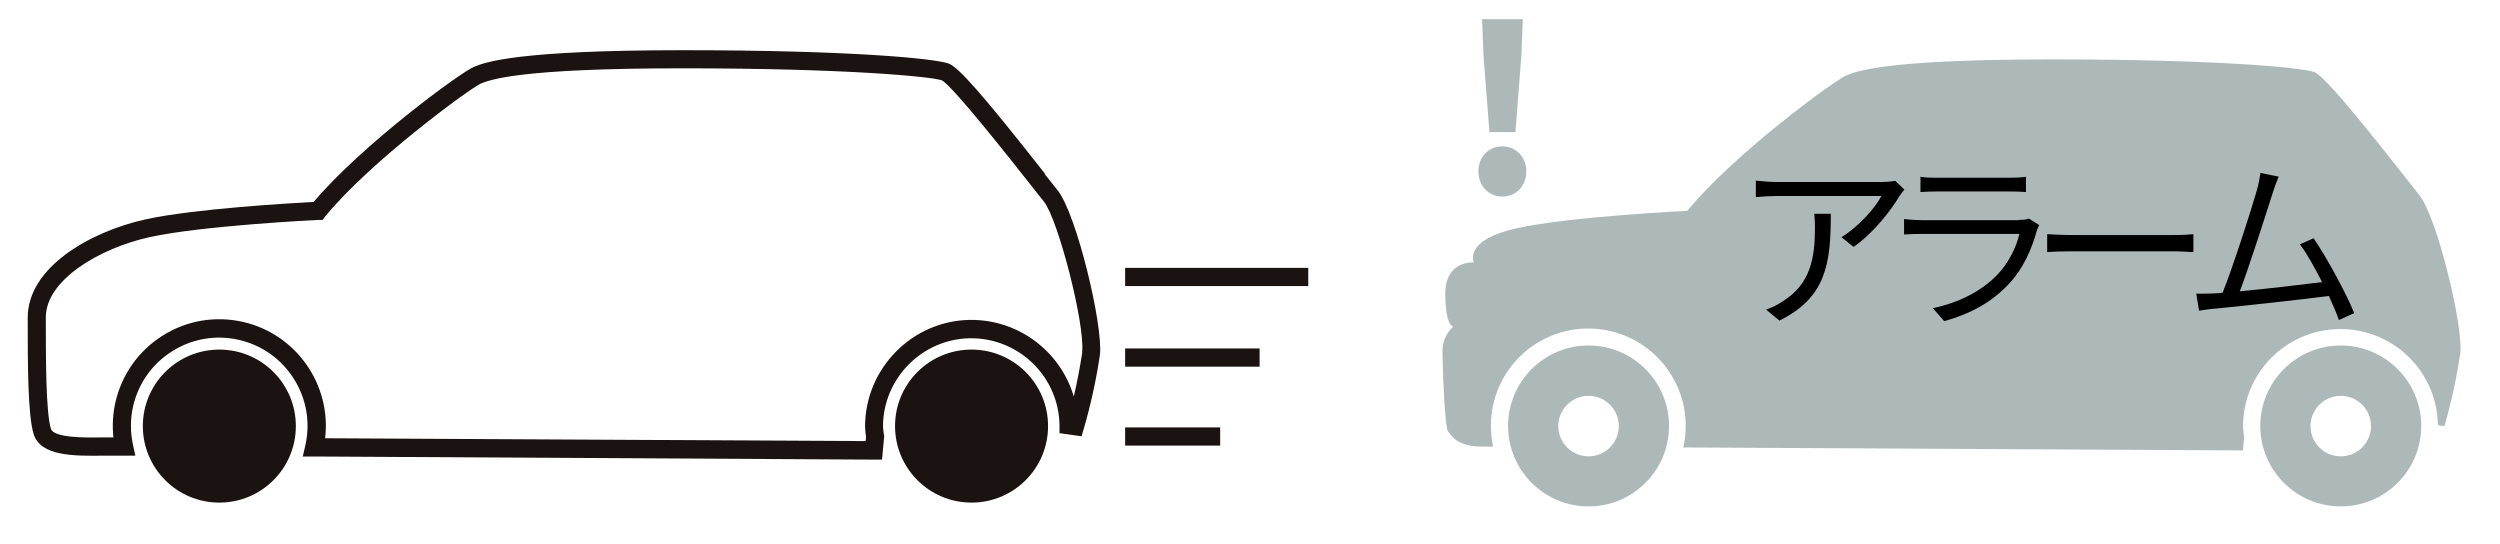<?xml version="1.0" encoding="UTF-8"?><svg id="_レイヤー_2" xmlns="http://www.w3.org/2000/svg" viewBox="0 0 176.78 38.5"><defs><style>.cls-1{fill:#1a1311;}.cls-2{fill:#adb9b8;}</style></defs><path class="cls-2" d="m112.33,24.43c-3.14,0-5.69,2.55-5.69,5.69s2.55,5.69,5.69,5.69,5.69-2.55,5.69-5.69-2.55-5.69-5.69-5.69Zm0,7.84c-1.18,0-2.14-.96-2.14-2.14s.96-2.14,2.14-2.14,2.14.96,2.14,2.14-.96,2.14-2.14,2.14Zm53.19-7.84c-3.14,0-5.69,2.55-5.69,5.69s2.55,5.69,5.69,5.69,5.69-2.55,5.69-5.69-2.55-5.69-5.69-5.69Zm0,7.84c-1.18,0-2.14-.96-2.14-2.14s.96-2.14,2.14-2.14,2.14.96,2.14,2.14-.96,2.14-2.14,2.14Zm5.6-18.42c-1.18-1.46-6.5-8.41-7.46-8.75s-7.07-.9-18.56-.9-13.68.79-14.52,1.12c-.84.34-8.02,5.61-11.27,9.59,0,0-8.24.39-12.06,1.23-3.81.84-3.03,2.41-3.03,2.41,0,0-2.02-.14-2.02,2.19s.56,2.36.56,2.36h0c-.49.44-.77,1.07-.76,1.72,0,1.12.17,5.47.39,5.69s.56,1.07,2.41,1.07h.78c-.21-.98-.21-2,.01-2.98.84-3.71,4.53-6.04,8.24-5.2,3.71.84,6.04,4.53,5.2,8.24,15.96.08,39.57.21,39.57.21l.09-.95c-.04-.26-.07-.51-.08-.77.01-3.76,3.04-6.81,6.8-6.86,3.8-.05,6.93,2.99,6.98,6.8l.46.06c.49-1.68.86-3.39,1.12-5.12.23-2.02-1.68-9.7-2.86-11.16Zm-65.81-4.51h1.85l.42-5.43.1-2.55h-2.88l.1,2.55.42,5.43Zm.92,4.56c1,0,1.7-.79,1.7-1.78s-.71-1.77-1.7-1.77-1.69.77-1.69,1.77.71,1.78,1.69,1.78Z"/><path class="cls-1" d="m15.51,24.72h0c-2.99,0-5.41,2.42-5.41,5.41s2.42,5.41,5.41,5.41,5.41-2.42,5.41-5.41c0-2.99-2.42-5.41-5.41-5.41Zm53.19,0c-2.99,0-5.41,2.42-5.41,5.41s2.42,5.41,5.41,5.41,5.41-2.42,5.41-5.41-2.42-5.41-5.41-5.41Zm5.19-12.44c-4.38-5.57-6.1-7.53-6.82-7.79-1.02-.36-7.01-.94-18.78-.94s-13.96.85-14.76,1.17c-.95.38-7.97,5.55-11.35,9.56-1.51.08-8.41.47-11.88,1.23-4.01.89-8.34,3.43-8.34,6.95,0,3.23,0,6.89.42,8.24.49,1.57,2.87,1.55,4.96,1.52h2.23s-.17-.78-.17-.78c-.19-.88-.19-1.82.01-2.7.37-1.63,1.35-3.01,2.76-3.9,1.41-.89,3.09-1.18,4.71-.81,1.63.37,3.01,1.35,3.9,2.76.89,1.41,1.18,3.08.81,4.71l-.18.78h.8c15.96.09,39.57.22,39.57.22h.59s.15-1.61.15-1.61v-.08c-.05-.23-.07-.46-.08-.67.01-3.39,2.78-6.18,6.16-6.22.03,0,.06,0,.08,0,3.41,0,6.2,2.75,6.24,6.16v.55s1.56.22,1.56.22l.16-.54c.49-1.7.88-3.46,1.14-5.23.23-2.08-1.66-9.98-3-11.63-.2-.25-.52-.65-.92-1.16Zm2.64,12.63c-.16,1.05-.36,2.1-.6,3.13-.93-3.16-3.87-5.45-7.33-5.42-4.08.05-7.42,3.42-7.43,7.53.01.26.03.51.07.76l-.03.28c-3.68-.02-23.8-.13-38.22-.2.45-3.78-2.03-7.37-5.82-8.23-1.96-.44-3.98-.1-5.68.98-1.7,1.07-2.88,2.75-3.33,4.71-.18.81-.23,1.65-.14,2.48h-.7c-1.23.02-3.51.05-3.72-.61-.36-1.16-.36-5.03-.36-7.88,0-2.63,3.77-4.88,7.33-5.67,3.72-.82,11.87-1.22,11.95-1.22h.29s.18-.24.18-.24c3.19-3.9,10.28-9.09,11.01-9.4.67-.27,2.69-1.08,14.28-1.08s17.59.59,18.32.85c.78.41,4.91,5.66,6.27,7.38.4.51.72.92.93,1.17,1.03,1.27,2.94,8.76,2.72,10.66Zm3.03-5.97v1.29h12.95v-1.29h-12.95Zm0,6.99h9.51v-1.29h-9.51v1.29Zm0,5.58h6.72v-1.29h-6.72v1.29Z"/><path d="m128.34,16.05c0,2.17-.29,4.03-2.3,5.27-.36.25-.81.46-1.16.57l.95.78c3.31-1.65,3.63-4.03,3.63-7.55h-1.17c.04.34.05.62.05.94Zm5.67-3.26c-.19.04-.66.08-.91.08h-7.46c-.48,0-1.03-.05-1.48-.1v1.17c.52-.05,1-.08,1.48-.08h7.4c-.42.81-1.64,2.21-2.83,2.91l.86.69c1.48-1.03,2.72-2.7,3.24-3.59.09-.14.26-.34.35-.47l-.64-.61Zm8.05.75c.44,0,.88.01,1.2.04v-1.08c-.31.05-.77.07-1.18.07h-5.11c-.42,0-.83-.01-1.17-.07v1.08c.35-.03.77-.04,1.17-.04h5.1Zm.69,2.03h-6.85c-.35,0-.79-.03-1.26-.08v1.09c.46-.03.95-.04,1.26-.04h6.9c-.23.94-.75,2.04-1.55,2.87-1.1,1.16-2.73,2-4.58,2.38l.81.92c1.65-.46,3.29-1.22,4.65-2.72.96-1.05,1.55-2.41,1.9-3.69.03-.09.1-.26.17-.38l-.74-.47c-.14.08-.42.1-.71.1Zm3.82,1.05c-.73,0-1.42-.04-1.81-.06v1.27c.4-.04,1.09-.06,1.81-.06h7.14c.58,0,1.13.05,1.39.06v-1.27c-.29.03-.75.06-1.4.06h-7.12Zm17.04.22l-.98.44c.48.62,1.05,1.64,1.57,2.67-1.42.18-3.91.47-5.82.65.65-1.69,1.92-5.68,2.31-6.9.17-.55.31-.88.44-1.21l-1.29-.26c-.05.34-.1.65-.26,1.25-.36,1.27-1.69,5.43-2.42,7.23-.23.01-.46.03-.65.04-.38.01-.82.03-1.21.01l.2,1.21c.38-.05.75-.12,1.08-.14,1.74-.16,6.08-.64,8.1-.9.29.64.55,1.24.71,1.7l1.08-.49c-.53-1.34-1.95-3.95-2.87-5.29Z"/></svg>